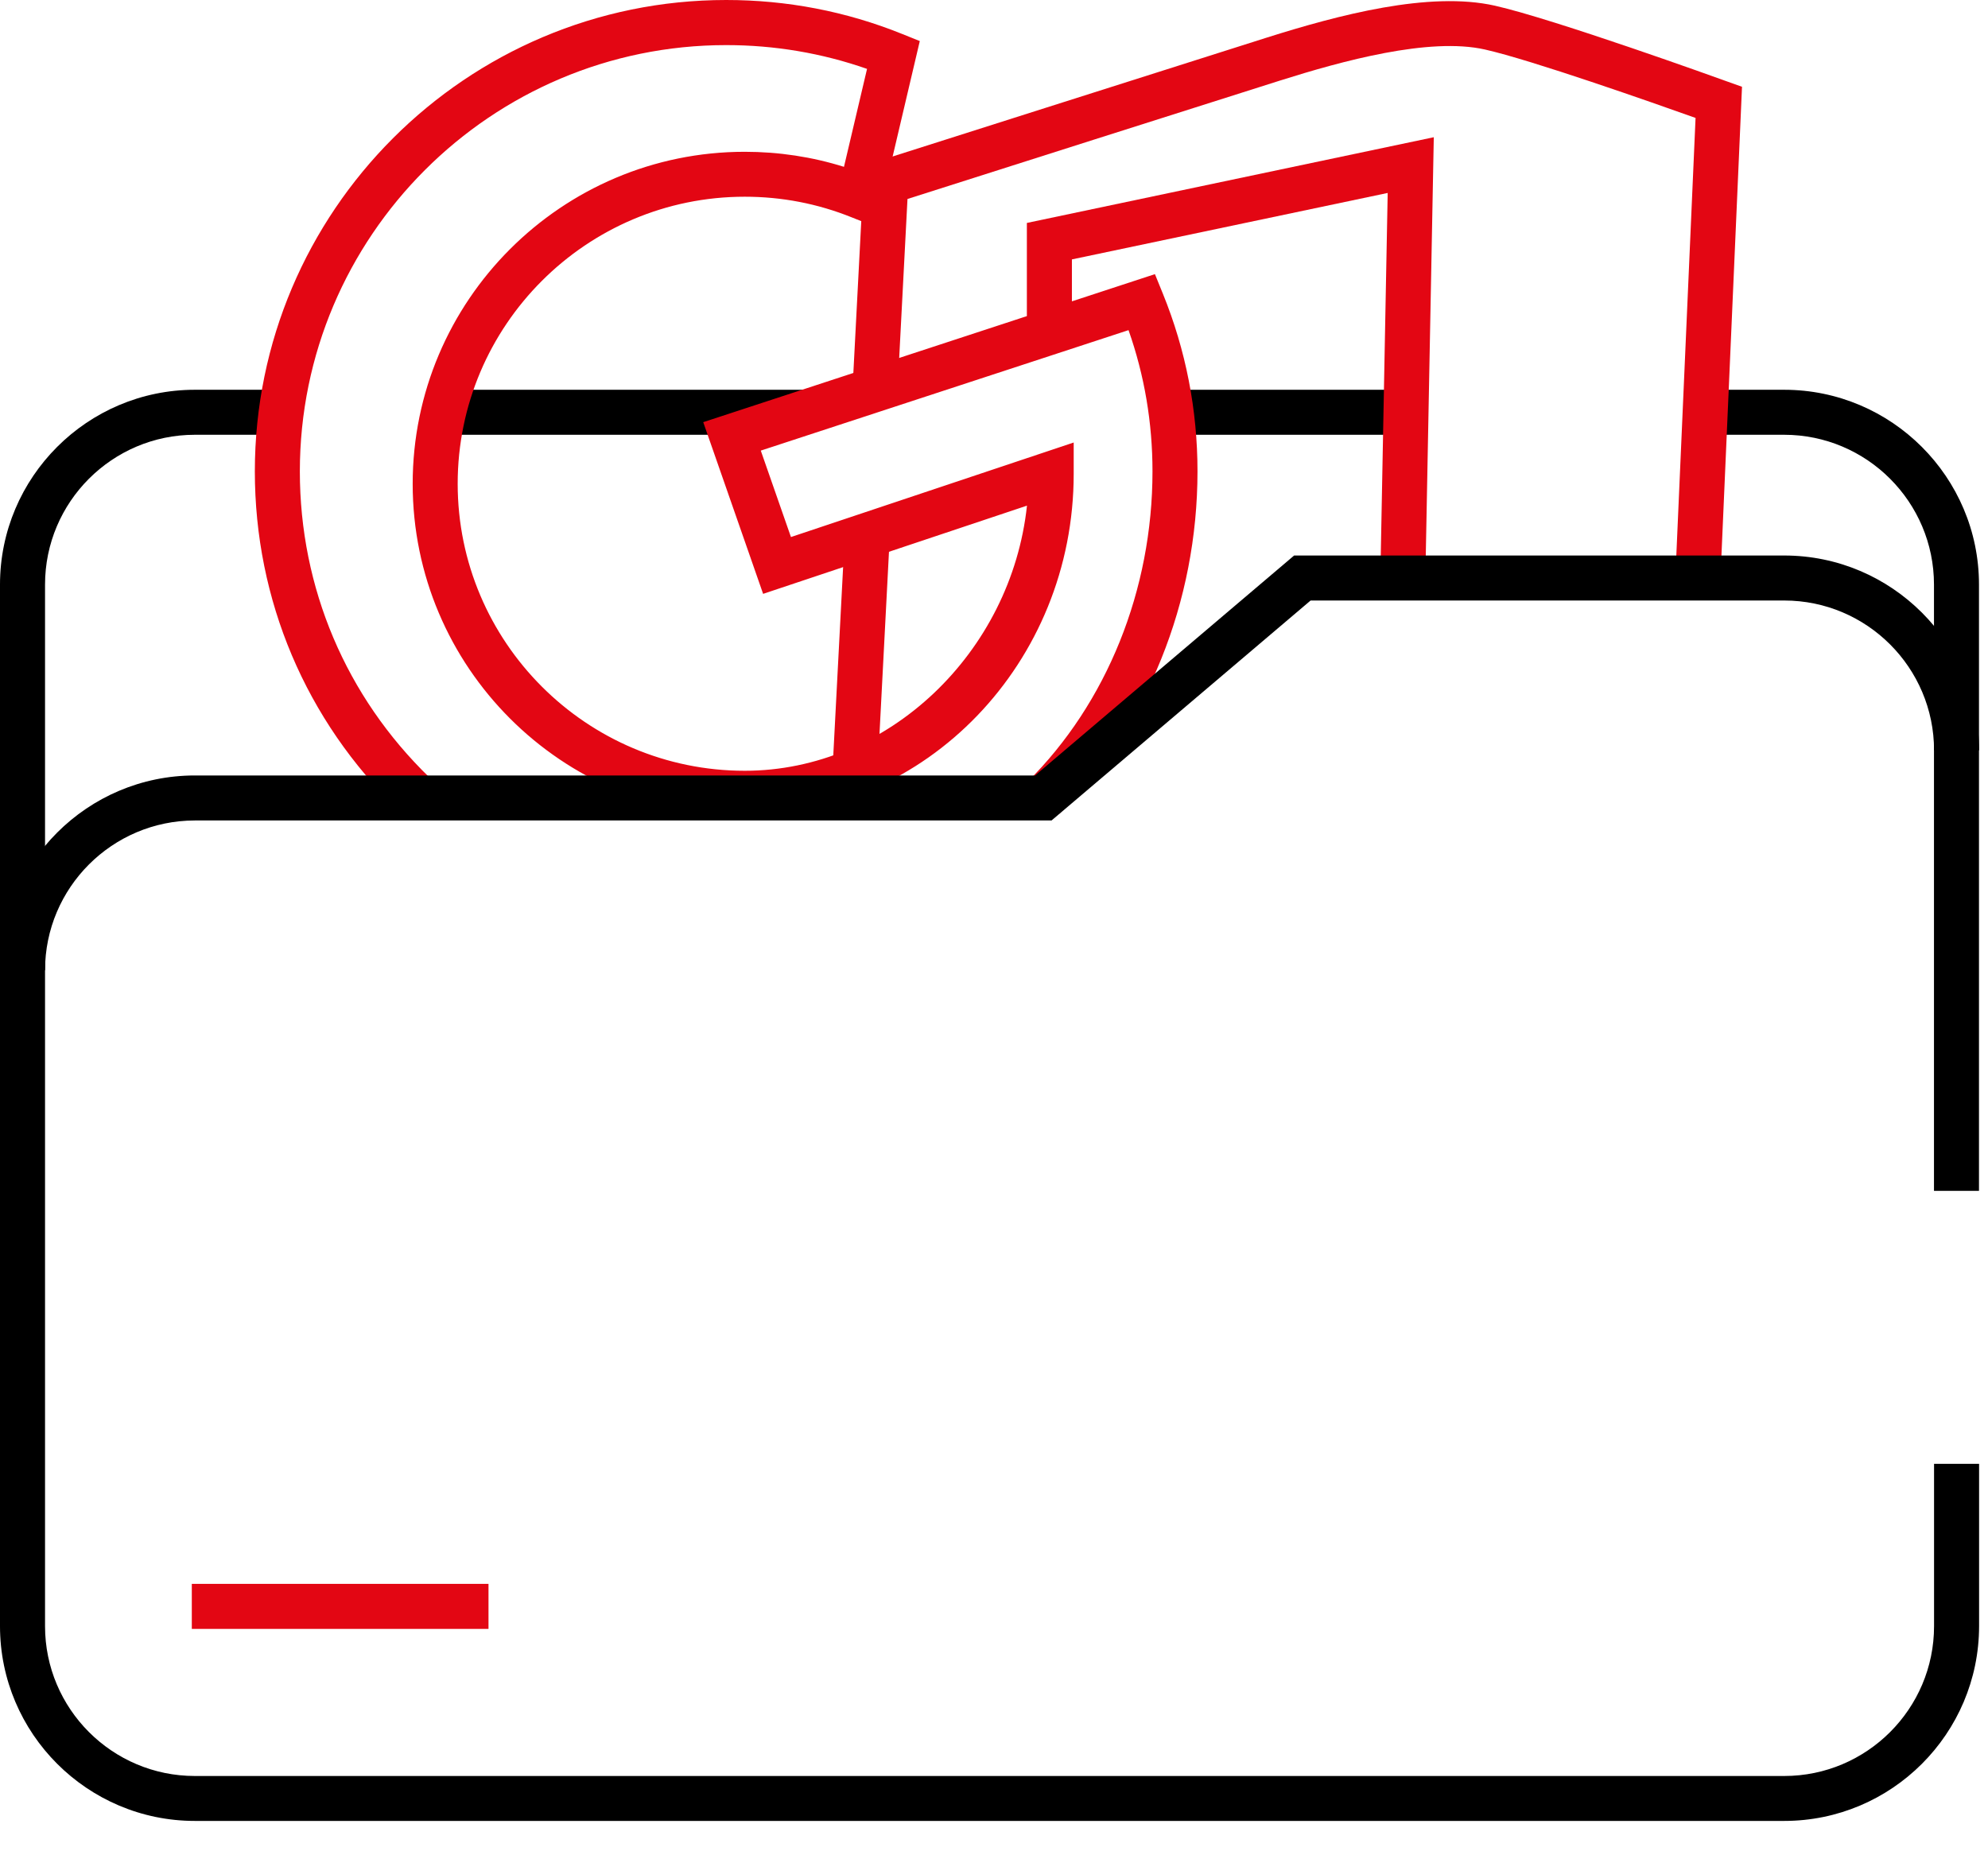 <svg width="58" height="54" viewBox="0 0 58 54" fill="none" xmlns="http://www.w3.org/2000/svg">
<path d="M41.158 11.373H34.283V12.686H41.158V11.373Z" fill="black"/>
<path d="M23.512 11.373H12.941V12.686H23.512V11.373Z" fill="black"/>
<path d="M52.055 53.132H5.685C2.551 53.132 0 50.581 0 47.447V17.058C0 13.923 2.551 11.373 5.685 11.373H8.207V12.686H5.685C3.276 12.686 1.314 14.646 1.314 17.058V47.45C1.314 49.859 3.273 51.821 5.685 51.821H52.055C54.464 51.821 56.426 49.861 56.426 47.45V42.713H57.74V47.45C57.737 50.584 55.189 53.132 52.055 53.132Z" fill="black"/>
<path d="M57.737 34.748H56.424V17.058C56.424 14.649 54.464 12.686 52.052 12.686H49.746V11.373H52.052C55.186 11.373 57.737 13.923 57.737 17.058V34.748Z" fill="black"/>
<path d="M14.252 46.215H5.596V47.529H14.252V46.215Z" fill="#E30613"/>
<path d="M24.648 15.589L24.288 22.48L25.6 22.549L25.959 15.657L24.648 15.589Z" fill="#E30613"/>
<path d="M41.594 16.369L40.281 16.346L40.486 5.63L31.273 7.569V9.702H29.959V6.505L41.831 4.004L41.594 16.369Z" fill="#E30613"/>
<path d="M50.193 16.897L48.879 16.839L49.468 3.441C48.209 2.992 44.684 1.752 43.325 1.445C41.697 1.077 39.141 1.784 37.359 2.346C35.536 2.921 28.325 5.217 26.476 5.806L26.184 11.404L24.873 11.336L25.212 4.829L25.645 4.692C25.645 4.692 34.869 1.758 36.965 1.095C39.054 0.436 41.699 -0.265 43.614 0.166C45.354 0.56 50.166 2.296 50.369 2.37L50.823 2.532L50.193 16.897Z" fill="#E30613"/>
<path d="M21.728 23.806C16.385 23.806 12.04 19.461 12.04 14.118C12.04 8.774 16.385 4.429 21.728 4.429C22.719 4.429 23.691 4.576 24.623 4.868L25.296 2.01C23.98 1.55 22.601 1.316 21.187 1.316C14.328 1.316 8.748 6.896 8.748 13.755C8.748 17.152 10.093 20.326 12.534 22.69L11.62 23.633C8.921 21.019 7.435 17.509 7.435 13.753C7.435 6.168 13.603 0 21.187 0C22.958 0 24.684 0.331 26.313 0.988L26.835 1.198L25.559 6.625L24.849 6.342C23.856 5.942 22.808 5.74 21.728 5.74C17.11 5.74 13.353 9.497 13.353 14.115C13.353 18.733 17.11 22.49 21.728 22.49C25.919 22.49 29.504 19.033 29.962 14.754L22.264 17.328L20.517 12.318L33.695 7.999L33.926 8.567C34.596 10.214 34.937 11.961 34.937 13.753C34.937 17.559 33.466 21.203 30.899 23.749L29.975 22.816C32.294 20.515 33.624 17.212 33.624 13.753C33.624 12.337 33.39 10.952 32.925 9.633L22.196 13.148L23.076 15.67L31.325 12.912V13.824C31.328 19.33 27.022 23.806 21.728 23.806Z" fill="#E30613"/>
<path d="M1.314 28.312H0C0 25.178 2.551 22.627 5.685 22.627H30.198L37.756 16.209H52.055C55.189 16.209 57.74 18.76 57.74 21.894H56.426C56.426 19.485 54.467 17.522 52.055 17.522H38.237L30.679 23.94H5.685C3.273 23.943 1.314 25.903 1.314 28.312Z" fill="black"/>
</svg>
